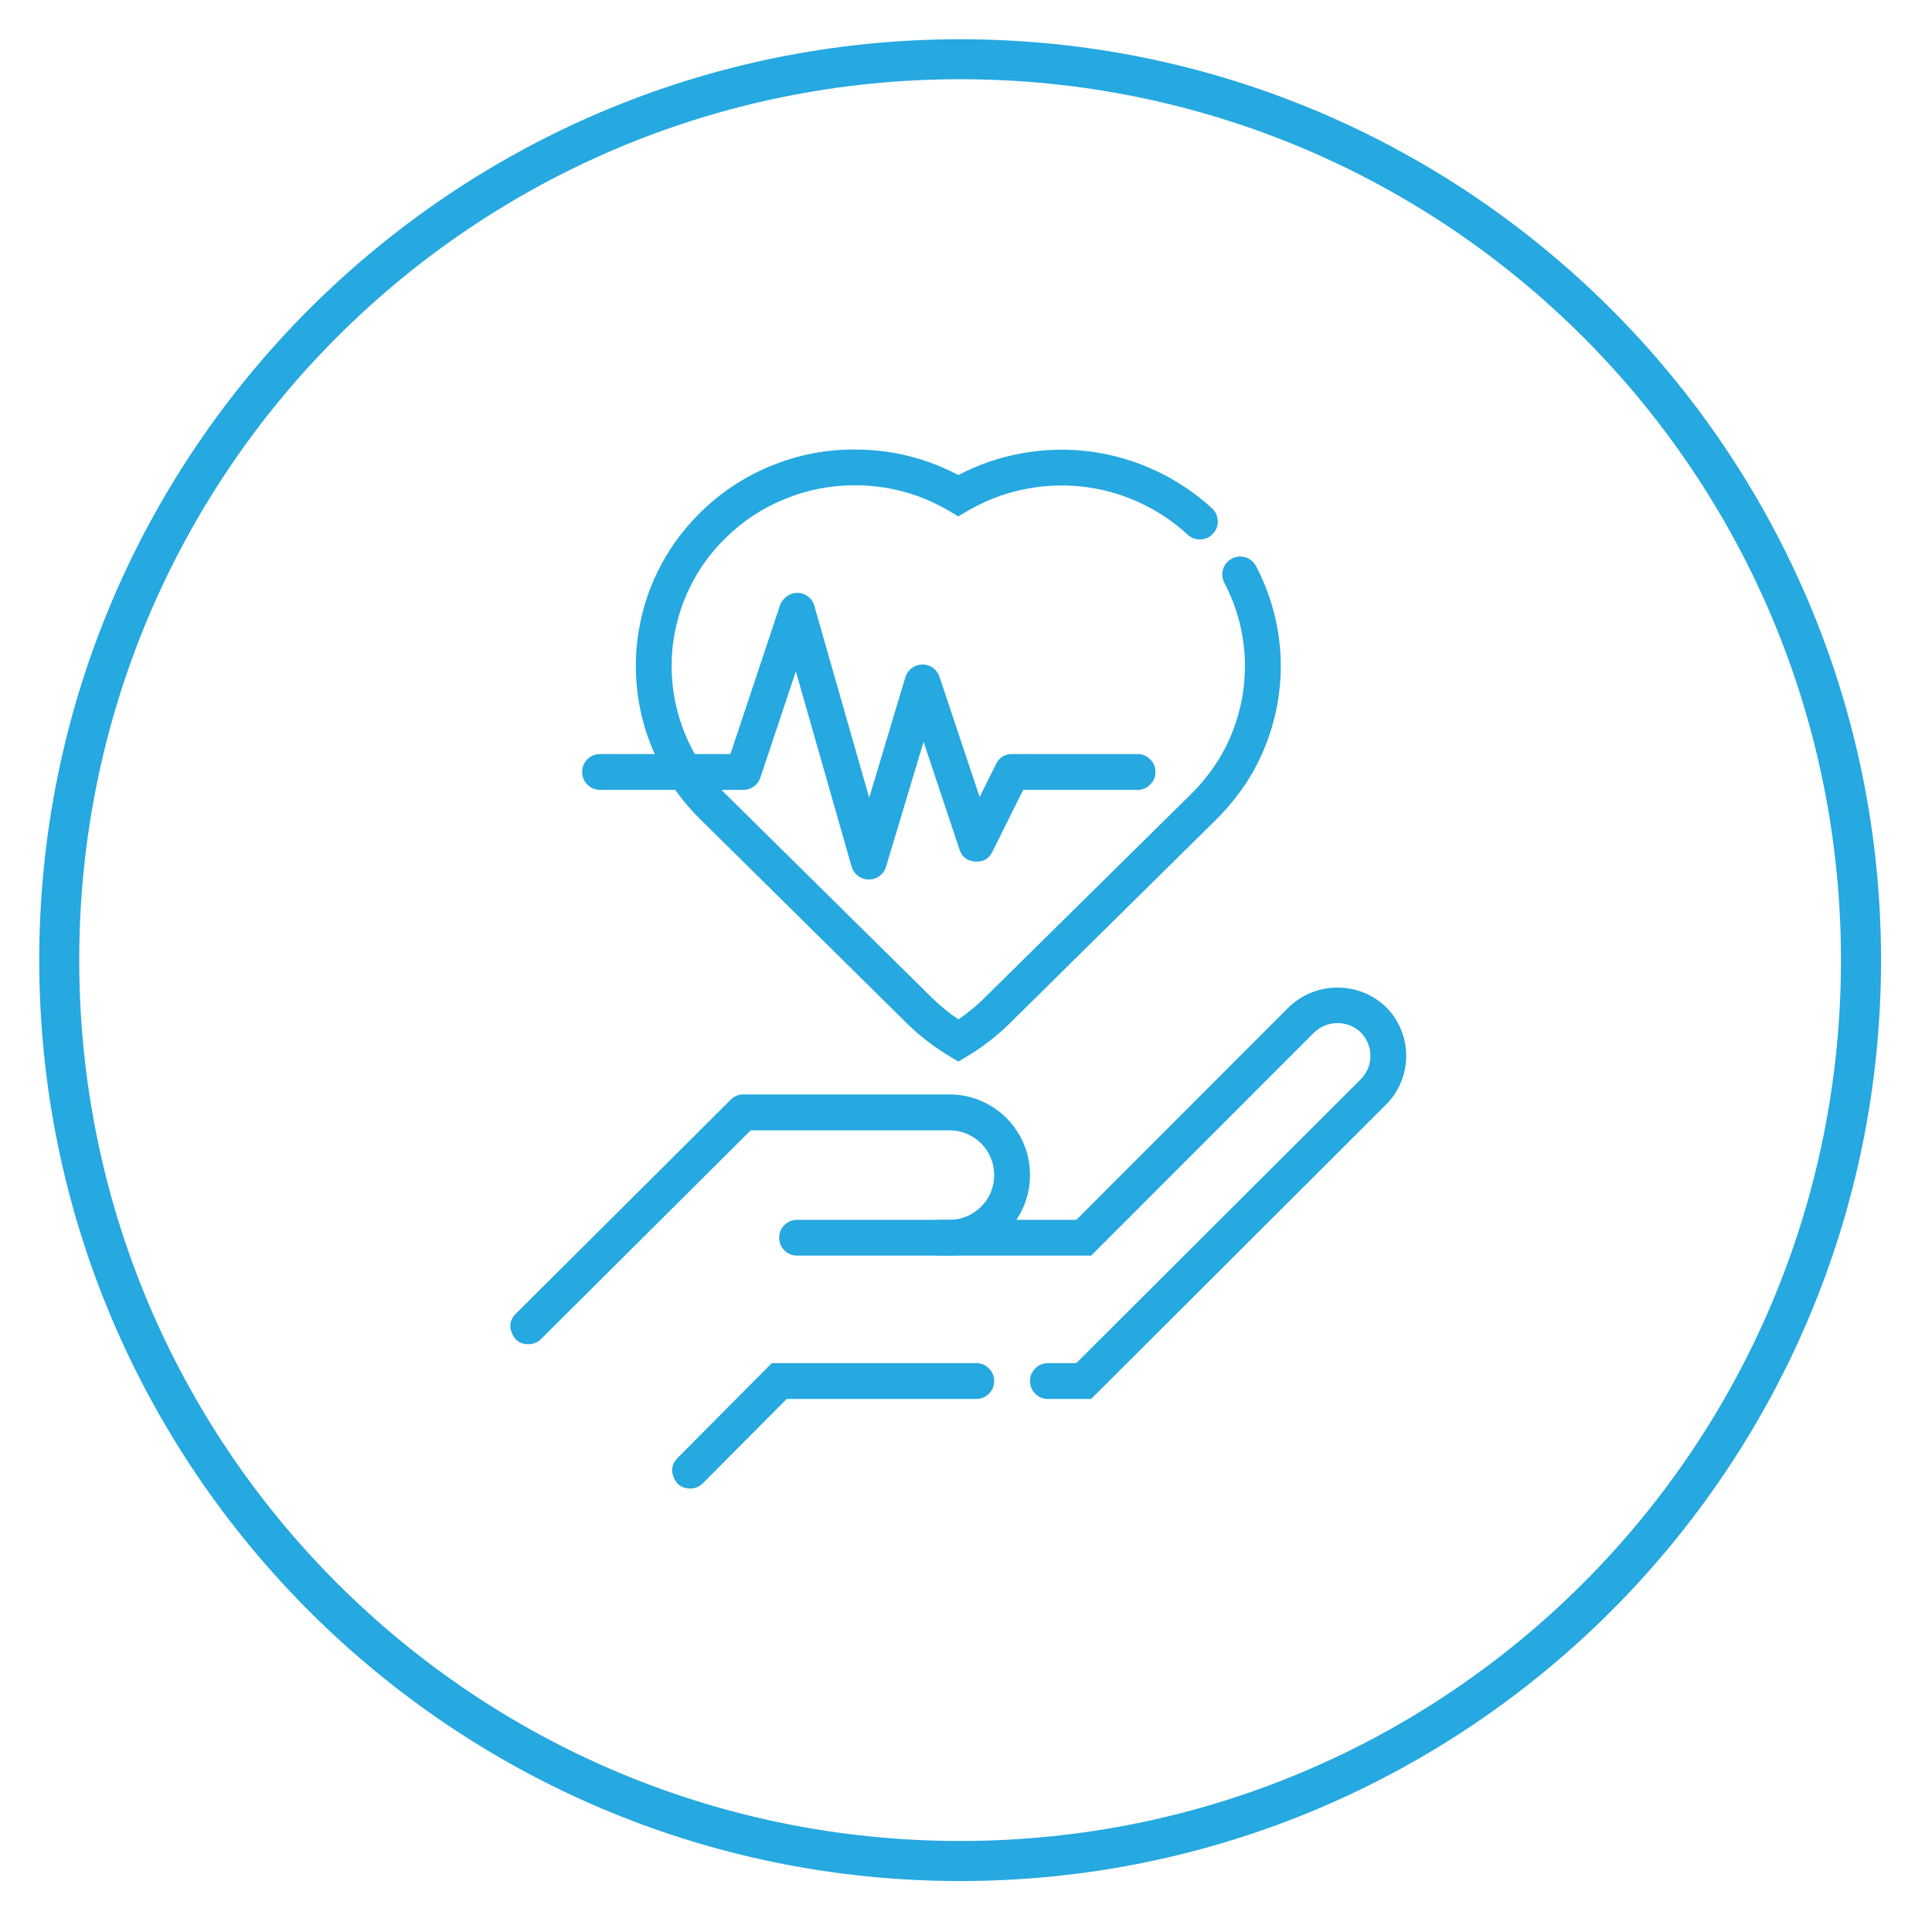 <?xml version="1.0" encoding="UTF-8"?>
<svg xmlns="http://www.w3.org/2000/svg" xmlns:xlink="http://www.w3.org/1999/xlink" width="110" zoomAndPan="magnify" viewBox="0 0 82.5 82.5" height="110" preserveAspectRatio="xMidYMid meet" version="1.0">
  <defs>
    <clipPath id="f184302c7f">
      <path d="M 1.676 1.676 L 80.695 1.676 L 80.695 80.695 L 1.676 80.695 Z M 1.676 1.676 " clip-rule="nonzero"></path>
    </clipPath>
    <clipPath id="3e0cc92d5c">
      <path d="M 39 42 L 60.488 42 L 60.488 60 L 39 60 Z M 39 42 " clip-rule="nonzero"></path>
    </clipPath>
    <clipPath id="e17e0ebfcf">
      <path d="M 28 58 L 43 58 L 43 63.727 L 28 63.727 Z M 28 58 " clip-rule="nonzero"></path>
    </clipPath>
    <clipPath id="96c2ed4f1e">
      <path d="M 21.723 46 L 44 46 L 44 58 L 21.723 58 Z M 21.723 46 " clip-rule="nonzero"></path>
    </clipPath>
  </defs>
  <g clip-path="url(#f184302c7f)">
    <path fill="#26a8e0" d="M 41 1.676 C 19.301 1.676 1.676 19.301 1.676 41 C 1.676 62.695 19.301 80.324 41 80.324 C 62.695 80.324 80.324 62.695 80.324 41 C 80.324 19.301 62.695 1.676 41 1.676 Z M 41 3.383 C 61.793 3.383 78.613 20.203 78.613 41 C 78.613 61.793 61.793 78.613 41 78.613 C 20.203 78.613 3.383 61.793 3.383 41 C 3.383 20.203 20.203 3.383 41 3.383 Z M 41 3.383 " fill-opacity="1" fill-rule="nonzero"></path>
  </g>
  <g clip-path="url(#3e0cc92d5c)">
    <path fill="#26a8e0" d="M 46.594 59.738 L 44.75 59.738 C 44.539 59.738 44.355 59.664 44.207 59.516 C 44.059 59.367 43.984 59.184 43.984 58.973 C 43.984 58.762 44.059 58.582 44.207 58.434 C 44.355 58.285 44.539 58.207 44.75 58.207 L 45.961 58.207 L 58.109 46.086 C 58.238 45.953 58.34 45.801 58.414 45.629 C 58.484 45.453 58.52 45.273 58.52 45.086 C 58.52 44.898 58.484 44.719 58.414 44.547 C 58.34 44.375 58.238 44.219 58.109 44.086 C 57.977 43.957 57.82 43.859 57.648 43.789 C 57.477 43.723 57.301 43.688 57.113 43.688 C 56.93 43.688 56.75 43.723 56.578 43.789 C 56.406 43.859 56.254 43.957 56.121 44.086 L 46.594 53.617 L 40.16 53.617 C 39.949 53.617 39.766 53.543 39.617 53.395 C 39.469 53.246 39.395 53.066 39.395 52.855 C 39.395 52.645 39.469 52.461 39.617 52.312 C 39.766 52.164 39.949 52.09 40.16 52.09 L 45.961 52.09 L 55.035 43.008 C 55.316 42.738 55.637 42.531 55.996 42.387 C 56.352 42.242 56.727 42.172 57.113 42.172 C 57.5 42.172 57.875 42.242 58.234 42.387 C 58.594 42.531 58.91 42.738 59.191 43.008 C 59.465 43.281 59.676 43.602 59.824 43.961 C 59.973 44.32 60.047 44.695 60.047 45.086 C 60.047 45.477 59.973 45.852 59.824 46.211 C 59.676 46.57 59.465 46.891 59.191 47.164 Z M 46.594 59.738 " fill-opacity="1" fill-rule="nonzero"></path>
  </g>
  <g clip-path="url(#e17e0ebfcf)">
    <path fill="#26a8e0" d="M 29.473 63.562 C 29.137 63.562 28.902 63.406 28.77 63.094 C 28.641 62.781 28.695 62.504 28.93 62.262 L 32.957 58.207 L 41.688 58.207 C 41.898 58.207 42.082 58.285 42.23 58.434 C 42.379 58.582 42.453 58.762 42.453 58.973 C 42.453 59.184 42.379 59.367 42.23 59.516 C 42.082 59.664 41.898 59.738 41.688 59.738 L 33.594 59.738 L 30.016 63.336 C 29.867 63.484 29.688 63.562 29.473 63.562 Z M 29.473 63.562 " fill-opacity="1" fill-rule="nonzero"></path>
  </g>
  <g clip-path="url(#96c2ed4f1e)">
    <path fill="#26a8e0" d="M 22.562 57.402 C 22.223 57.402 21.988 57.242 21.859 56.93 C 21.73 56.613 21.789 56.336 22.027 56.098 L 31.207 46.957 C 31.355 46.809 31.535 46.734 31.742 46.734 L 40.543 46.734 C 40.996 46.734 41.438 46.82 41.859 46.996 C 42.281 47.172 42.652 47.418 42.977 47.742 C 43.297 48.066 43.547 48.438 43.723 48.859 C 43.895 49.281 43.984 49.719 43.984 50.176 C 43.984 50.633 43.895 51.07 43.723 51.492 C 43.547 51.914 43.297 52.289 42.977 52.609 C 42.652 52.934 42.281 53.184 41.859 53.355 C 41.438 53.531 40.996 53.617 40.543 53.617 L 34.039 53.617 C 33.828 53.617 33.648 53.543 33.496 53.395 C 33.348 53.246 33.273 53.066 33.273 52.855 C 33.273 52.645 33.348 52.461 33.496 52.312 C 33.648 52.164 33.828 52.09 34.039 52.09 L 40.543 52.09 C 40.797 52.09 41.039 52.039 41.273 51.945 C 41.508 51.848 41.715 51.707 41.895 51.527 C 42.074 51.348 42.211 51.145 42.309 50.91 C 42.406 50.676 42.453 50.43 42.453 50.176 C 42.453 49.922 42.406 49.68 42.309 49.445 C 42.211 49.211 42.074 49.004 41.895 48.824 C 41.715 48.645 41.508 48.508 41.273 48.41 C 41.039 48.312 40.797 48.266 40.543 48.266 L 32.059 48.266 L 23.102 57.18 C 22.953 57.328 22.773 57.402 22.562 57.402 Z M 22.562 57.402 " fill-opacity="1" fill-rule="nonzero"></path>
  </g>
  <path fill="#26a8e0" d="M 40.926 45.332 L 40.527 45.094 C 39.875 44.699 39.273 44.238 38.73 43.703 L 29.895 34.977 C 29.355 34.441 28.883 33.852 28.484 33.203 C 28.219 32.766 27.988 32.309 27.801 31.832 C 27.609 31.355 27.461 30.863 27.355 30.363 C 27.246 29.859 27.18 29.352 27.16 28.84 C 27.137 28.328 27.156 27.816 27.219 27.305 C 27.285 26.797 27.391 26.297 27.535 25.805 C 27.684 25.312 27.871 24.836 28.098 24.375 C 28.328 23.914 28.59 23.477 28.891 23.062 C 29.195 22.645 29.527 22.258 29.895 21.898 C 30.773 21.027 31.785 20.359 32.93 19.891 C 34.078 19.422 35.266 19.191 36.504 19.195 C 38.066 19.195 39.539 19.559 40.926 20.285 C 41.789 19.832 42.699 19.523 43.66 19.352 C 44.621 19.18 45.586 19.156 46.555 19.281 C 47.52 19.41 48.445 19.676 49.332 20.09 C 50.215 20.5 51.02 21.035 51.738 21.691 C 51.902 21.836 51.988 22.012 52 22.23 C 52.012 22.445 51.945 22.633 51.797 22.789 C 51.652 22.949 51.469 23.031 51.254 23.035 C 51.039 23.039 50.852 22.965 50.699 22.816 C 50.074 22.242 49.371 21.781 48.598 21.434 C 47.824 21.082 47.016 20.863 46.168 20.773 C 45.324 20.688 44.488 20.73 43.656 20.91 C 42.828 21.086 42.047 21.391 41.312 21.82 L 40.922 22.051 L 40.535 21.82 C 39.289 21.09 37.949 20.723 36.504 20.723 C 35.469 20.723 34.473 20.914 33.512 21.309 C 32.555 21.699 31.703 22.258 30.969 22.988 C 30.352 23.59 29.855 24.277 29.473 25.051 C 29.09 25.824 28.848 26.637 28.738 27.492 C 28.633 28.344 28.668 29.195 28.848 30.035 C 29.027 30.879 29.344 31.668 29.789 32.402 C 30.125 32.945 30.516 33.441 30.969 33.891 L 39.805 42.617 C 40.152 42.953 40.523 43.258 40.926 43.531 C 41.324 43.258 41.695 42.953 42.039 42.613 L 50.879 33.891 C 51.332 33.438 51.727 32.941 52.062 32.398 C 52.402 31.836 52.664 31.238 52.848 30.609 C 53.035 29.98 53.137 29.336 53.156 28.68 C 53.18 28.023 53.113 27.375 52.969 26.734 C 52.82 26.098 52.594 25.484 52.289 24.902 C 52.188 24.715 52.164 24.52 52.227 24.312 C 52.289 24.105 52.414 23.953 52.605 23.855 C 52.797 23.754 52.992 23.738 53.199 23.805 C 53.402 23.871 53.551 24.004 53.645 24.195 C 54.012 24.895 54.281 25.629 54.457 26.395 C 54.637 27.164 54.711 27.941 54.688 28.73 C 54.66 29.52 54.539 30.293 54.312 31.047 C 54.09 31.805 53.773 32.52 53.367 33.195 C 52.965 33.844 52.492 34.438 51.953 34.977 L 43.113 43.703 C 42.57 44.238 41.973 44.699 41.32 45.094 Z M 40.926 45.332 " fill-opacity="1" fill-rule="nonzero"></path>
  <path fill="#26a8e0" d="M 37.098 37.555 L 37.094 37.555 C 36.922 37.555 36.77 37.5 36.637 37.398 C 36.5 37.297 36.41 37.164 36.363 37 L 33.984 28.668 L 32.469 33.207 C 32.418 33.363 32.324 33.488 32.191 33.586 C 32.059 33.68 31.91 33.73 31.742 33.73 L 25.625 33.73 C 25.414 33.73 25.234 33.656 25.082 33.504 C 24.934 33.355 24.859 33.176 24.859 32.965 C 24.859 32.754 24.934 32.574 25.082 32.422 C 25.234 32.273 25.414 32.199 25.625 32.199 L 31.191 32.199 L 33.312 25.836 C 33.371 25.684 33.469 25.559 33.602 25.461 C 33.738 25.367 33.891 25.316 34.055 25.312 C 34.223 25.316 34.375 25.371 34.508 25.473 C 34.641 25.574 34.73 25.707 34.773 25.867 L 37.117 34.066 L 38.66 28.918 C 38.707 28.762 38.801 28.629 38.934 28.527 C 39.066 28.43 39.215 28.379 39.383 28.375 L 39.395 28.375 C 39.559 28.375 39.707 28.422 39.84 28.52 C 39.973 28.617 40.066 28.742 40.117 28.898 L 41.832 34.031 L 42.535 32.621 C 42.676 32.34 42.902 32.199 43.219 32.199 L 48.574 32.199 C 48.785 32.199 48.965 32.273 49.113 32.422 C 49.266 32.574 49.34 32.754 49.34 32.965 C 49.34 33.176 49.266 33.355 49.113 33.504 C 48.965 33.656 48.785 33.73 48.574 33.73 L 43.691 33.73 L 42.379 36.367 C 42.227 36.676 41.98 36.816 41.637 36.789 C 41.297 36.762 41.074 36.59 40.969 36.266 L 39.438 31.676 L 37.836 37.012 C 37.789 37.172 37.695 37.305 37.559 37.406 C 37.422 37.508 37.27 37.555 37.098 37.555 Z M 37.098 37.555 " fill-opacity="1" fill-rule="nonzero"></path>
</svg>
